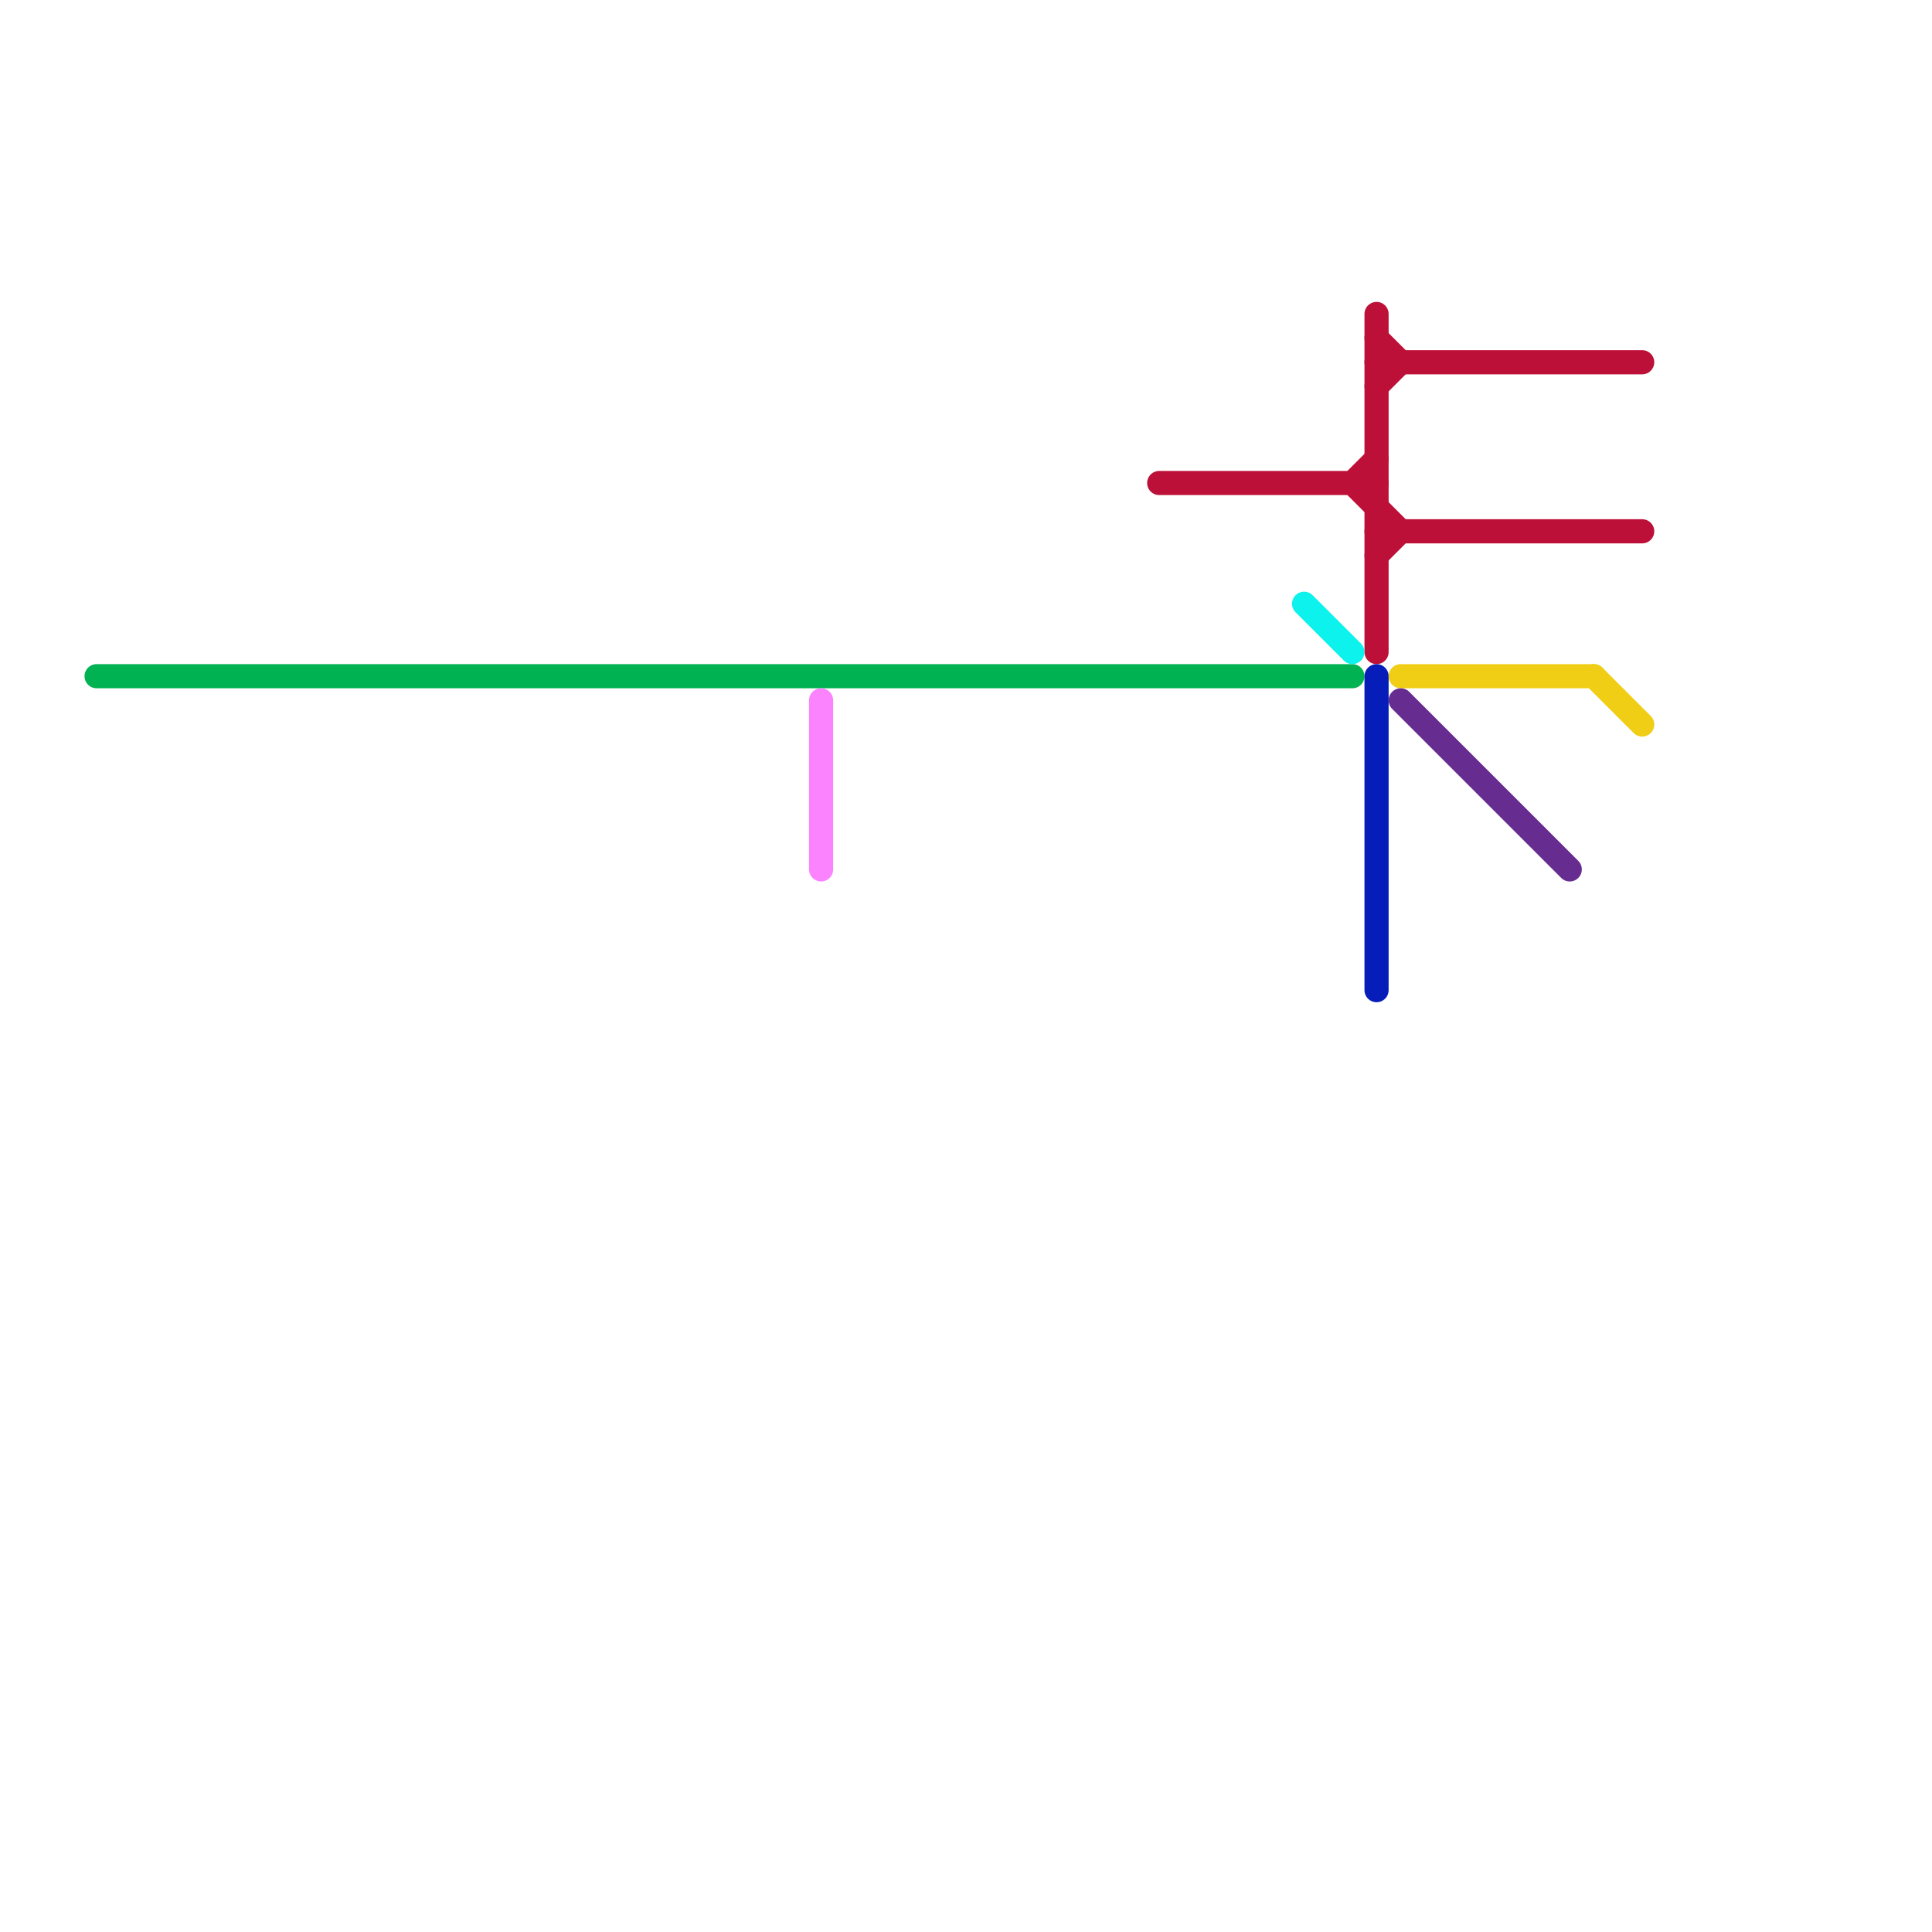 
<svg version="1.1" xmlns="http://www.w3.org/2000/svg" viewBox="0 0 80 80">
<style>text { font: 1px Helvetica; font-weight: 600; white-space: pre; dominant-baseline: central; } line { stroke-width: 1; fill: none; stroke-linecap: round; stroke-linejoin: round; } .c0 { stroke: #00b251 } .c1 { stroke: #fb83fe } .c2 { stroke: #bd1038 } .c3 { stroke: #0df2ed } .c4 { stroke: #061db9 } .c5 { stroke: #f0ce15 } .c6 { stroke: #662c90 }</style><defs><g id="wm-xf"><circle r="1.2" fill="#000"/><circle r="0.9" fill="#fff"/><circle r="0.6" fill="#000"/><circle r="0.3" fill="#fff"/></g><g id="wm"><circle r="0.6" fill="#000"/><circle r="0.3" fill="#fff"/></g></defs><line class="c0" x1="4" y1="28" x2="56" y2="28"/><line class="c1" x1="34" y1="29" x2="34" y2="36"/><line class="c2" x1="56" y1="20" x2="58" y2="22"/><line class="c2" x1="48" y1="20" x2="57" y2="20"/><line class="c2" x1="57" y1="22" x2="68" y2="22"/><line class="c2" x1="57" y1="23" x2="58" y2="22"/><line class="c2" x1="57" y1="16" x2="58" y2="15"/><line class="c2" x1="57" y1="15" x2="68" y2="15"/><line class="c2" x1="57" y1="14" x2="58" y2="15"/><line class="c2" x1="56" y1="20" x2="57" y2="19"/><line class="c2" x1="57" y1="13" x2="57" y2="27"/><line class="c3" x1="54" y1="25" x2="56" y2="27"/><line class="c4" x1="57" y1="28" x2="57" y2="41"/><line class="c5" x1="58" y1="28" x2="66" y2="28"/><line class="c5" x1="66" y1="28" x2="68" y2="30"/><line class="c6" x1="58" y1="29" x2="65" y2="36"/>
</svg>
